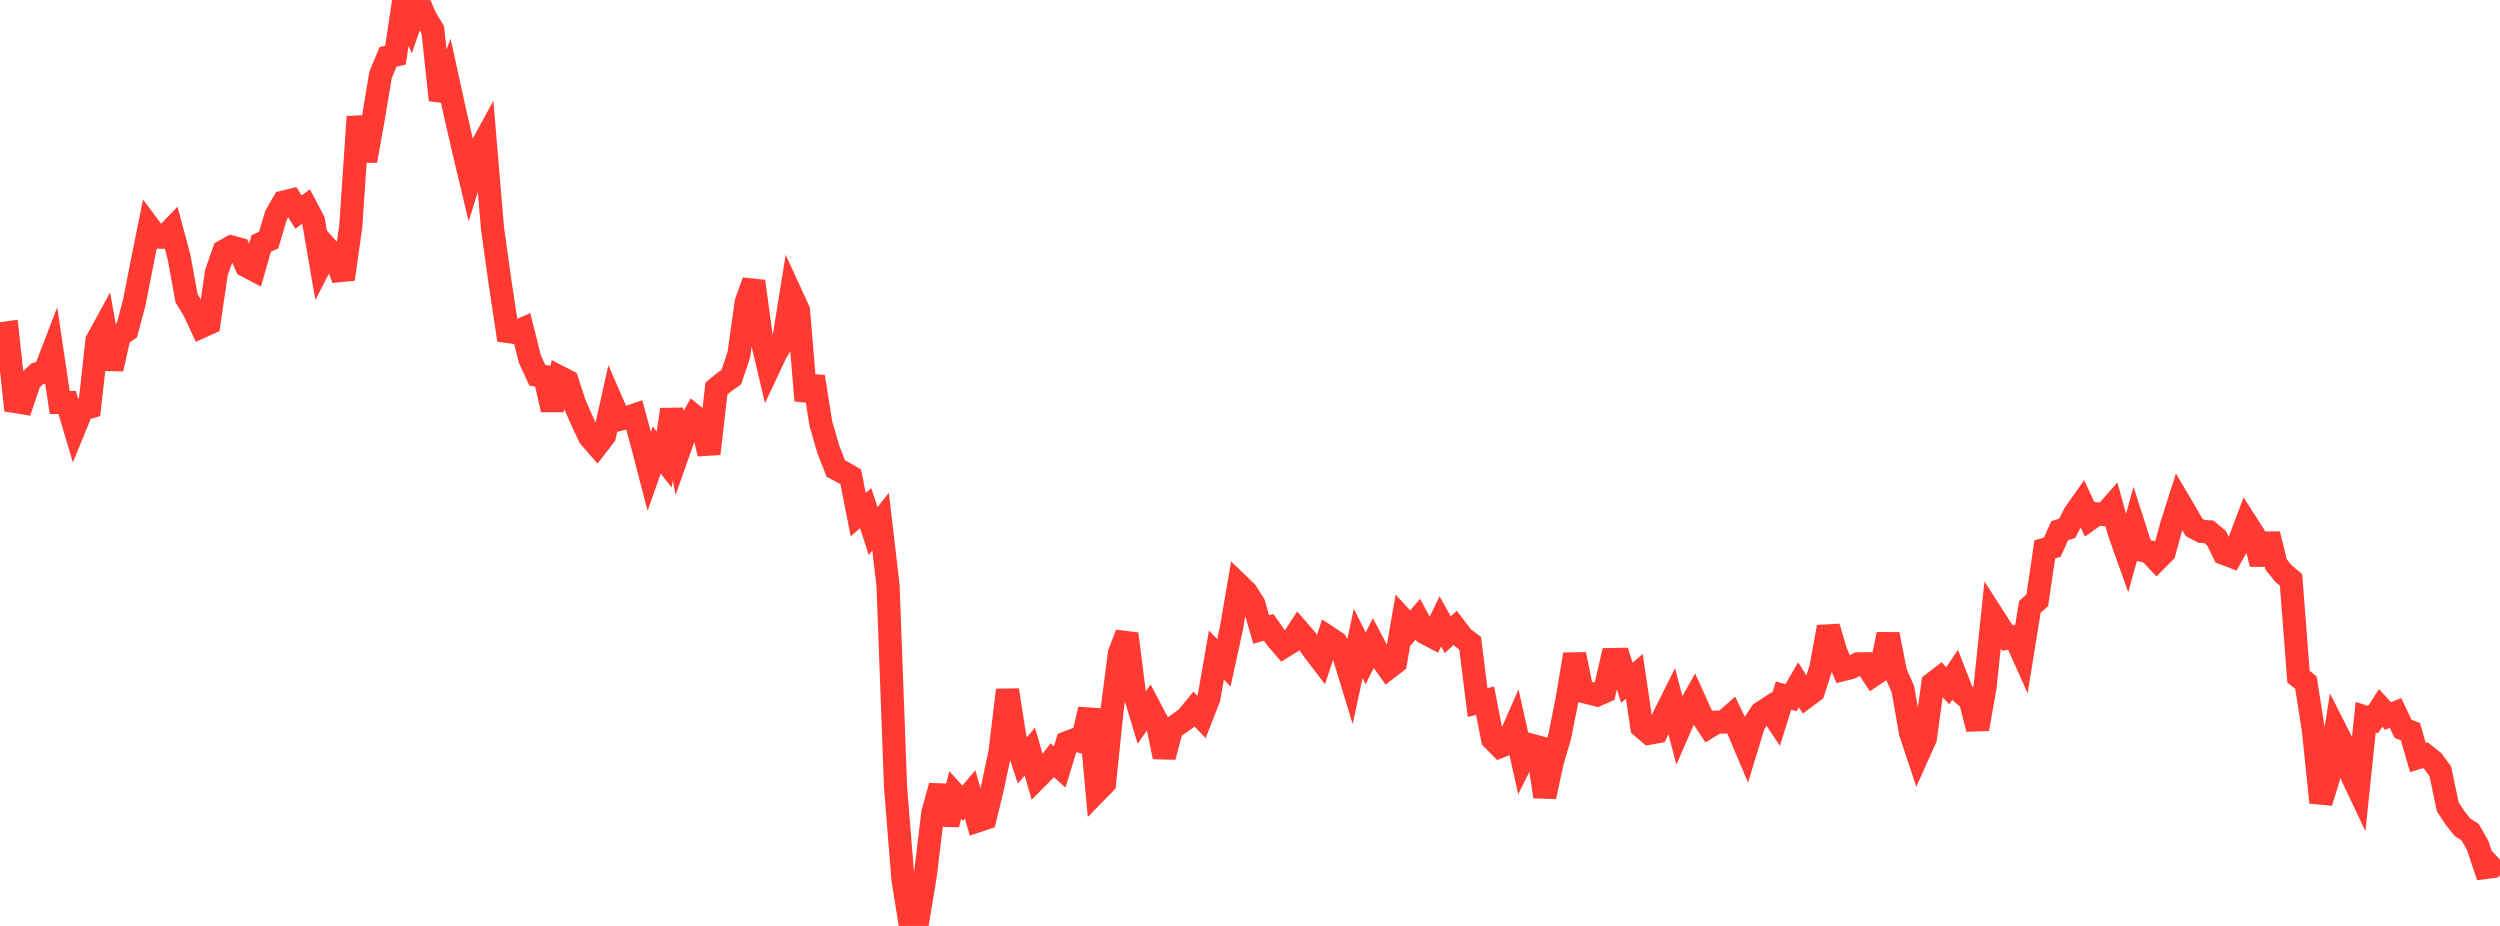 <?xml version="1.0" standalone="no"?>
<!DOCTYPE svg PUBLIC "-//W3C//DTD SVG 1.1//EN" "http://www.w3.org/Graphics/SVG/1.1/DTD/svg11.dtd">

<svg width="135" height="50" viewBox="0 0 135 50" preserveAspectRatio="none" 
  xmlns="http://www.w3.org/2000/svg"
  xmlns:xlink="http://www.w3.org/1999/xlink">


<polyline points="0.0, 18.029 0.403, 17.973 0.806, 21.682 1.209, 21.746 1.612, 20.556 2.015, 20.184 2.418, 20.073 2.821, 19.028 3.224, 21.733 3.627, 21.735 4.03, 23.095 4.433, 22.111 4.836, 21.99 5.239, 18.387 5.642, 17.651 6.045, 19.921 6.448, 18.105 6.851, 17.837 7.254, 16.322 7.657, 14.263 8.06, 12.267 8.463, 12.808 8.866, 12.809 9.269, 12.392 9.672, 13.898 10.075, 16.108 10.478, 16.772 10.881, 17.637 11.284, 17.454 11.687, 14.716 12.09, 13.562 12.493, 13.338 12.896, 13.447 13.299, 14.354 13.701, 14.565 14.104, 13.149 14.507, 12.965 14.91, 11.616 15.313, 10.914 15.716, 10.815 16.119, 11.454 16.522, 11.157 16.925, 11.919 17.328, 14.257 17.731, 13.476 18.134, 13.926 18.537, 15.075 18.94, 12.233 19.343, 6.306 19.746, 8.682 20.149, 6.45 20.552, 4.035 20.955, 3.071 21.358, 2.975 21.761, 0.276 22.164, 1.175 22.567, 0.0 22.97, 0.951 23.373, 1.616 23.776, 5.401 24.179, 4.308 24.582, 6.148 24.985, 7.904 25.388, 9.598 25.791, 8.308 26.194, 7.569 26.597, 12.347 27.0, 15.229 27.403, 17.899 27.806, 17.956 28.209, 17.777 28.612, 19.387 29.015, 20.262 29.418, 20.332 29.821, 22.124 30.224, 20.369 30.627, 20.576 31.03, 21.814 31.433, 22.732 31.836, 23.59 32.239, 24.052 32.642, 23.531 33.045, 21.725 33.448, 22.648 33.851, 22.553 34.254, 22.417 34.657, 23.899 35.06, 25.45 35.463, 24.304 35.866, 24.811 36.269, 22.118 36.672, 24.317 37.075, 23.176 37.478, 22.463 37.881, 22.792 38.284, 24.503 38.687, 20.98 39.09, 20.645 39.493, 20.363 39.896, 19.16 40.299, 16.308 40.701, 15.193 41.104, 18.171 41.507, 19.886 41.91, 19.03 42.313, 18.385 42.716, 15.887 43.119, 16.766 43.522, 21.625 43.925, 20.341 44.328, 22.885 44.731, 24.267 45.134, 25.302 45.537, 25.514 45.94, 25.749 46.343, 27.788 46.746, 27.442 47.149, 28.678 47.552, 28.174 47.955, 31.621 48.358, 42.479 48.761, 47.493 49.164, 50.0 49.567, 49.674 49.97, 47.247 50.373, 43.888 50.776, 42.441 51.179, 44.521 51.582, 42.927 51.985, 43.374 52.388, 42.895 52.791, 44.325 53.194, 44.19 53.597, 42.526 54.0, 40.624 54.403, 37.265 54.806, 39.83 55.209, 41.059 55.612, 40.584 56.015, 41.989 56.418, 41.582 56.821, 41.052 57.224, 41.413 57.627, 40.098 58.03, 39.946 58.433, 40.056 58.836, 38.302 59.239, 42.712 59.642, 42.299 60.045, 38.41 60.448, 35.279 60.851, 34.227 61.254, 37.412 61.657, 38.745 62.06, 38.165 62.463, 38.93 62.866, 40.87 63.269, 39.353 63.672, 39.069 64.075, 38.779 64.478, 38.292 64.881, 38.717 65.284, 37.682 65.687, 35.37 66.09, 35.791 66.493, 33.948 66.896, 31.585 67.299, 31.973 67.701, 32.608 68.104, 33.991 68.507, 33.876 68.91, 34.451 69.313, 34.919 69.716, 34.671 70.119, 34.053 70.522, 34.517 70.925, 35.104 71.328, 35.631 71.731, 34.416 72.134, 34.68 72.537, 35.299 72.94, 36.618 73.343, 34.744 73.746, 35.551 74.149, 34.748 74.552, 35.516 74.955, 36.08 75.358, 35.769 75.761, 33.465 76.164, 33.906 76.567, 33.434 76.97, 34.181 77.373, 34.393 77.776, 33.553 78.179, 34.272 78.582, 33.902 78.985, 34.43 79.388, 34.734 79.791, 37.939 80.194, 37.837 80.597, 39.9 81.0, 40.311 81.403, 40.151 81.806, 39.226 82.209, 41.032 82.612, 40.22 83.015, 40.328 83.418, 43.021 83.821, 41.138 84.224, 39.772 84.627, 37.752 85.03, 35.337 85.433, 37.323 85.836, 37.425 86.239, 37.528 86.642, 37.35 87.045, 35.616 87.448, 35.608 87.851, 36.87 88.254, 36.525 88.657, 39.248 89.06, 39.591 89.463, 39.522 89.866, 38.654 90.269, 37.846 90.672, 39.389 91.075, 38.461 91.478, 37.746 91.881, 38.636 92.284, 39.244 92.687, 38.995 93.09, 38.986 93.493, 38.632 93.896, 39.474 94.299, 40.43 94.701, 39.114 95.104, 38.498 95.507, 38.232 95.91, 38.839 96.313, 37.563 96.716, 37.674 97.119, 36.978 97.522, 37.628 97.925, 37.326 98.328, 36.071 98.731, 33.856 99.134, 35.198 99.537, 36.152 99.94, 36.053 100.343, 35.846 100.746, 35.845 101.149, 36.458 101.552, 36.188 101.955, 34.254 102.358, 36.301 102.761, 37.231 103.164, 39.556 103.567, 40.766 103.97, 39.867 104.373, 36.913 104.776, 36.602 105.179, 37.033 105.582, 36.43 105.985, 37.459 106.388, 37.791 106.791, 39.365 107.194, 37.092 107.597, 33.233 108.0, 33.861 108.403, 34.453 108.806, 34.374 109.209, 35.275 109.612, 32.775 110.015, 32.412 110.418, 29.667 110.821, 29.55 111.224, 28.654 111.627, 28.533 112.03, 27.741 112.433, 27.169 112.836, 28.034 113.239, 27.747 113.642, 27.792 114.045, 27.333 114.448, 28.783 114.851, 29.912 115.254, 28.463 115.657, 29.716 116.06, 29.797 116.463, 30.229 116.866, 29.824 117.269, 28.348 117.672, 27.088 118.075, 27.769 118.478, 28.48 118.881, 28.694 119.284, 28.72 119.687, 29.053 120.09, 29.883 120.493, 30.036 120.896, 29.311 121.299, 28.243 121.701, 28.874 122.104, 30.457 122.507, 28.845 122.91, 30.483 123.313, 30.981 123.716, 31.314 124.119, 36.538 124.522, 36.863 124.925, 39.441 125.328, 43.332 125.731, 42.026 126.134, 39.448 126.537, 40.243 126.94, 41.744 127.343, 42.597 127.746, 38.73 128.149, 38.857 128.552, 38.229 128.955, 38.665 129.358, 38.498 129.761, 39.352 130.164, 39.511 130.567, 40.909 130.97, 40.781 131.373, 41.103 131.776, 41.648 132.179, 43.568 132.582, 44.184 132.985, 44.681 133.388, 44.939 133.791, 45.646 134.194, 46.847 134.597, 46.794 135.0, 46.423" fill="none" stroke="#ff3a33" stroke-width="1.25"/>

</svg>